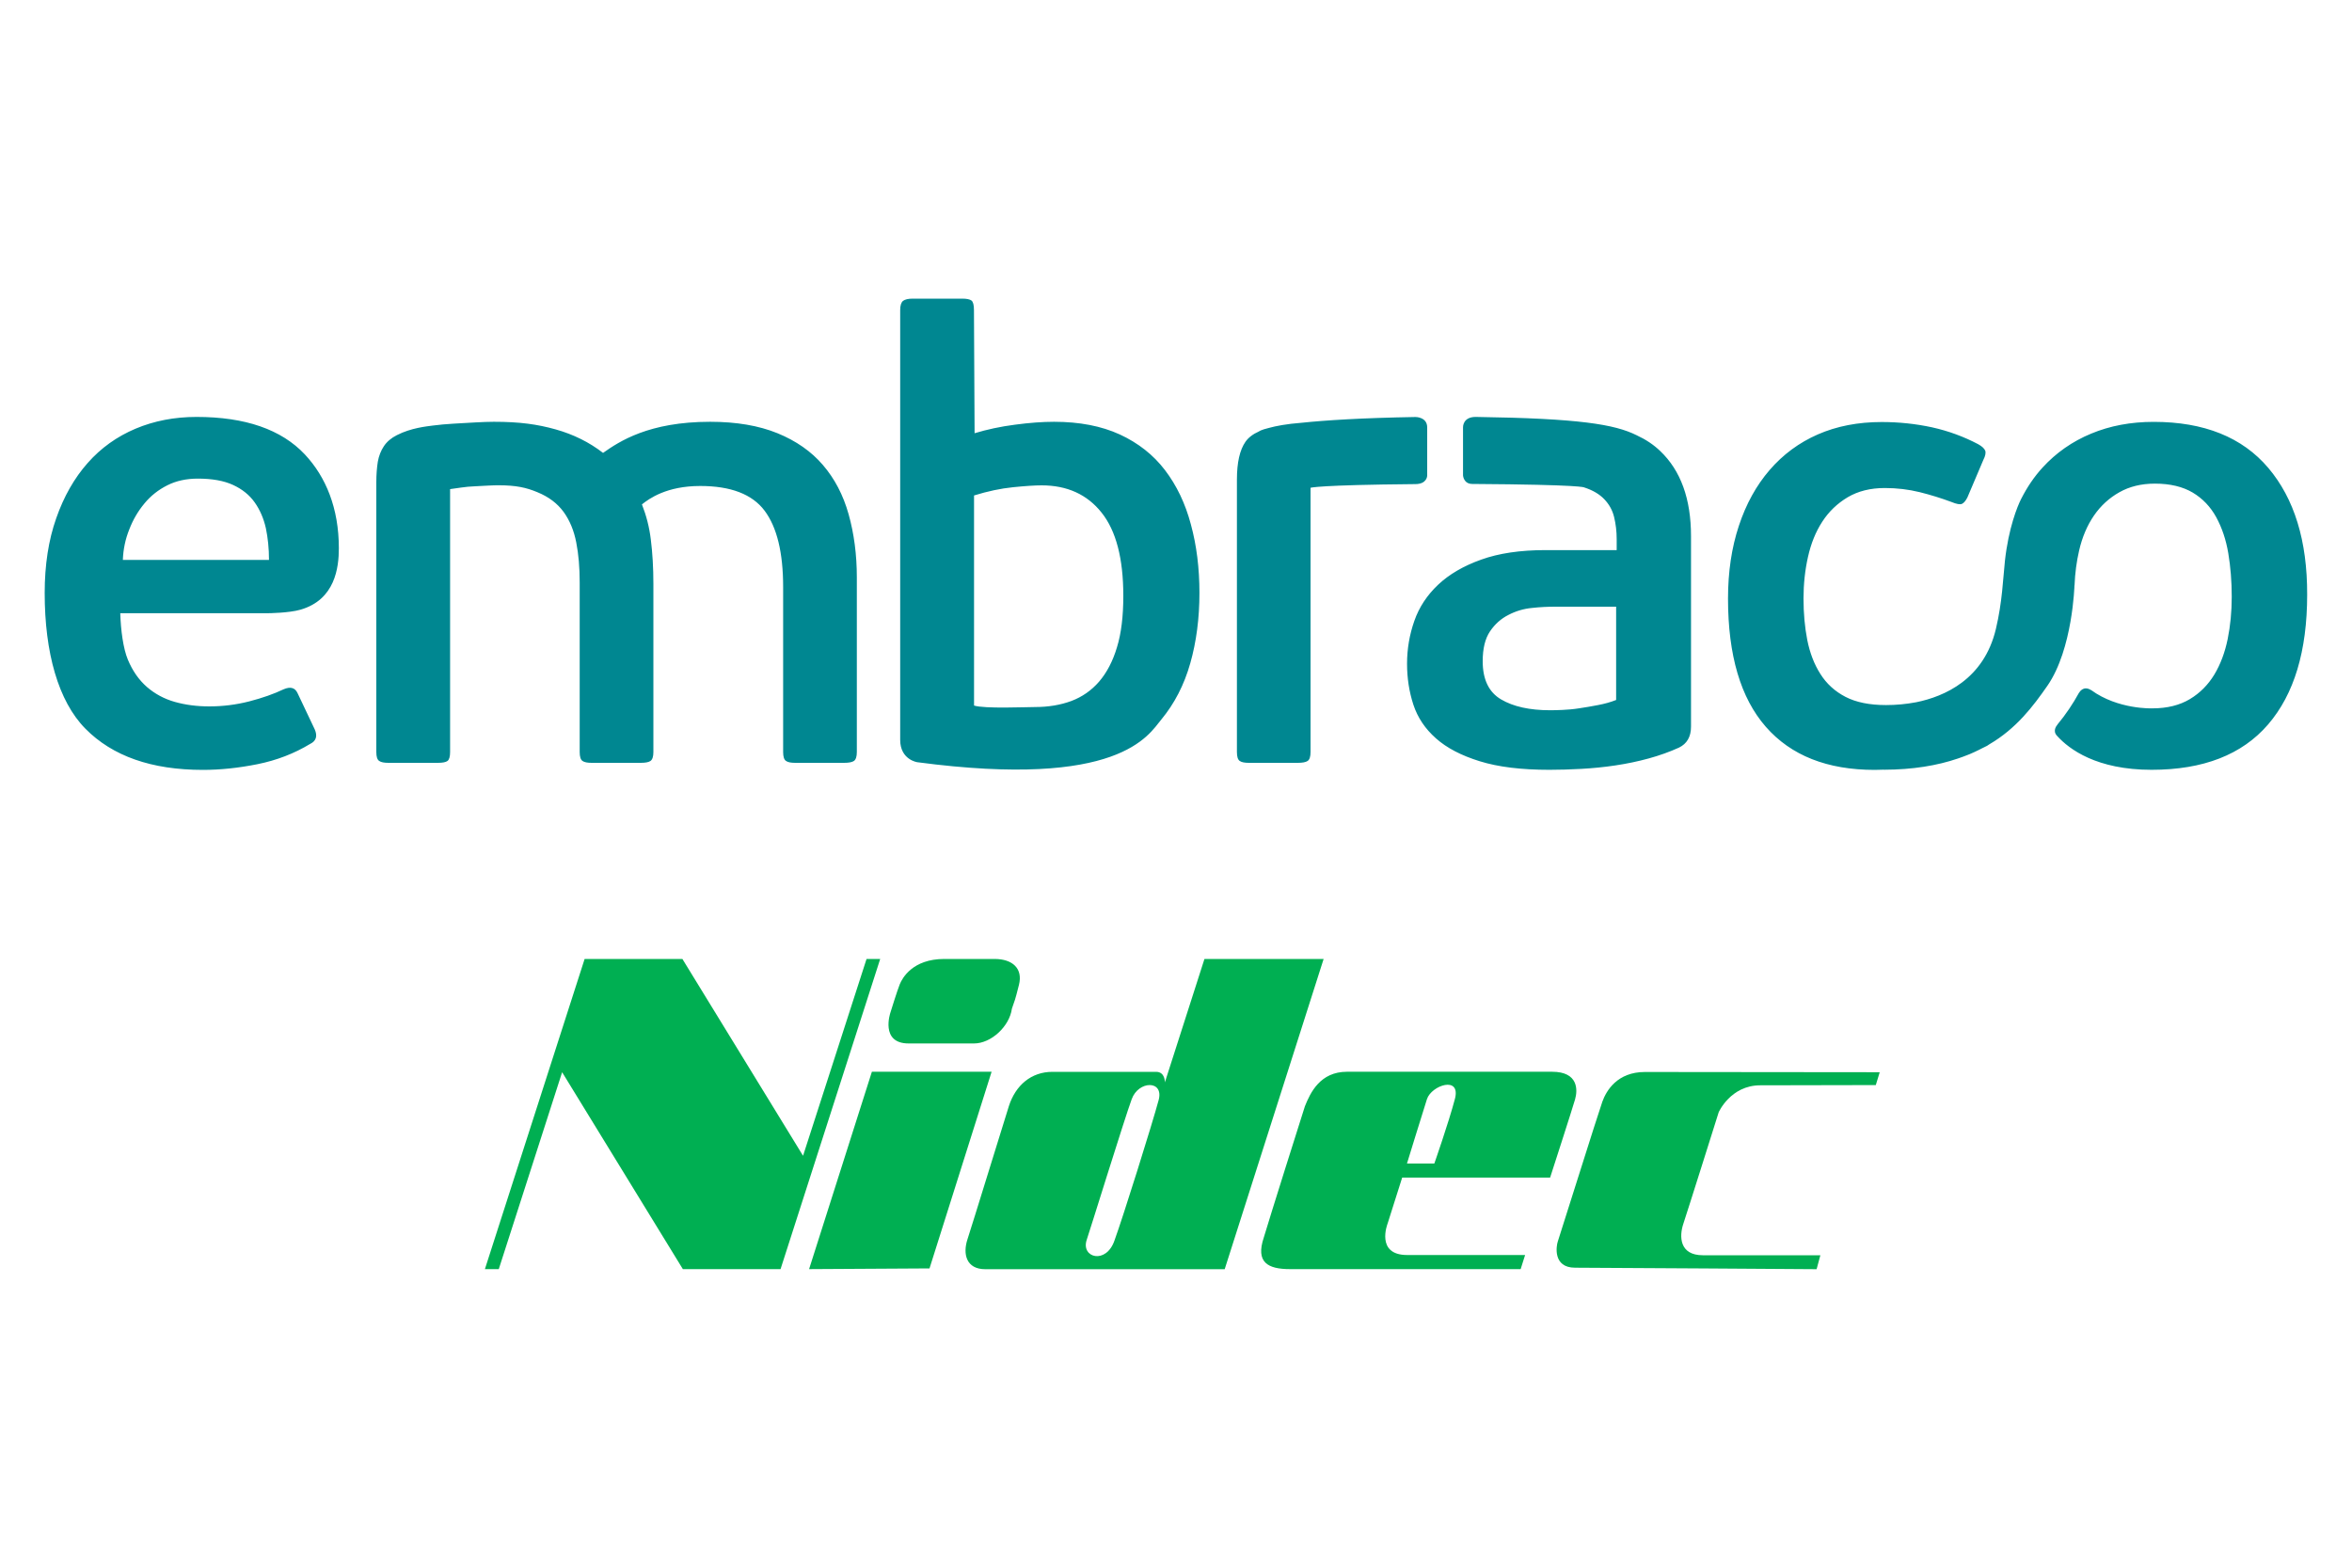 <?xml version="1.0" encoding="UTF-8"?>
<!-- Generator: Adobe Illustrator 25.2.1, SVG Export Plug-In . SVG Version: 6.00 Build 0)  -->
<svg xmlns="http://www.w3.org/2000/svg" xmlns:xlink="http://www.w3.org/1999/xlink" version="1.1" id="Calque_1" x="0px" y="0px" viewBox="0 0 300 200" style="enable-background:new 0 0 300 200;" xml:space="preserve">
<style type="text/css">
	.st0{fill:#008791;}
	.st1{fill:#00AF52;}
</style>
<g id="Embraco_Nidec_1_">
	<g>
		<g>
			<path class="st0" d="M289.32,59.69c-3.32-3.91-8.19-5.87-14.62-5.87c-2.91,0-5.57,0.5-7.97,1.5c-2.41,1-4.47,2.44-6.2,4.33     c-1.07,1.17-1.96,2.49-2.73,4c-0.47,0.92-1.61,3.71-2.07,7.91c-0.25,2.33-0.33,5.21-1.15,8.67c-1.52,6.44-6.57,8.63-10.17,9.36     c-1.28,0.24-2.56,0.36-3.84,0.36c-2.11,0-3.83-0.35-5.18-1.05c-1.35-0.7-2.42-1.68-3.2-2.92c-0.79-1.24-1.34-2.68-1.67-4.33     c-0.32-1.64-0.48-3.41-0.48-5.3c0-1.83,0.19-3.61,0.57-5.3c0.38-1.7,0.98-3.2,1.82-4.49c0.84-1.3,1.92-2.33,3.24-3.12     c1.32-0.78,2.9-1.18,4.73-1.18c1.57,0,3.05,0.18,4.47,0.53c1.4,0.35,2.75,0.77,4.04,1.25c0.65,0.27,1.09,0.35,1.34,0.24     c0.24-0.11,0.47-0.38,0.69-0.81l2.03-4.78c0.27-0.53,0.35-0.94,0.24-1.21c-0.12-0.27-0.4-0.54-0.89-0.81     c-1.84-0.97-3.8-1.69-5.87-2.15c-2.08-0.45-4.22-0.68-6.44-0.68c-3.02,0-5.74,0.53-8.14,1.58c-2.4,1.05-4.45,2.57-6.15,4.54     c-1.7,1.97-3.01,4.34-3.93,7.13c-0.92,2.78-1.38,5.87-1.38,9.27c0,7.24,1.61,12.69,4.82,16.36c3.21,3.67,7.84,5.5,13.89,5.5     c0.39,0,0.8-0.01,1.19-0.03v0.01c3.66-0.01,6.78-0.53,9.42-1.43c0.43-0.14,0.84-0.3,1.25-0.46c0.1-0.04,0.19-0.08,0.28-0.11     c0.4-0.17,0.79-0.35,1.17-0.54c0.12-0.06,0.24-0.12,0.35-0.18c0.22-0.11,0.45-0.21,0.67-0.33c0.11-0.06,0.19-0.12,0.27-0.18     c3.47-2.02,5.62-4.88,7.44-7.5c3.22-4.67,3.44-12.8,3.44-12.8l0.01,0.01c0.06-1.56,0.26-3.04,0.58-4.43     c0.4-1.74,1.04-3.23,1.9-4.48c0.86-1.25,1.94-2.24,3.24-2.97c1.29-0.73,2.8-1.1,4.53-1.1c1.95,0,3.55,0.39,4.82,1.14     c1.27,0.76,2.27,1.81,3,3.14c0.73,1.34,1.25,2.87,1.54,4.6c0.29,1.74,0.44,3.59,0.44,5.54c0,1.9-0.17,3.7-0.52,5.42     c-0.35,1.71-0.92,3.22-1.7,4.52c-0.79,1.3-1.82,2.35-3.12,3.13s-2.89,1.18-4.78,1.18c0,0-4.36,0.18-7.81-2.33v0.01     c-1.03-0.66-1.53,0.32-1.53,0.32l-0.01-0.01c-0.77,1.41-1.7,2.8-2.79,4.11l0.02,0c0,0-0.71,0.72-0.03,1.42     c1.54,1.7,5.04,4.32,12.05,4.32c6.59,0,11.54-1.93,14.86-5.79c3.32-3.86,4.98-9.37,4.98-16.56     C294.3,68.99,292.64,63.61,289.32,59.69 M25.07,53.19c-2.81,0-5.4,0.5-7.78,1.5c-2.37,1-4.42,2.46-6.11,4.38     c-1.7,1.92-3.04,4.27-4.01,7.05C6.19,68.9,5.7,72.07,5.7,75.65c0,7.61,1.73,13.8,5.19,17.31c3.46,3.51,8.45,5.26,14.99,5.26     c2.21,0,4.53-0.24,6.97-0.73c2.43-0.49,4.67-1.35,6.72-2.59c0.76-0.37,0.95-1,0.57-1.86l-2.19-4.62     c-0.32-0.69-0.91-0.86-1.78-0.48c-1.24,0.59-2.71,1.11-4.38,1.54c-1.68,0.43-3.38,0.64-5.1,0.64c-1.57,0-3.03-0.19-4.38-0.57     c-1.35-0.38-2.54-1.02-3.56-1.9c-1.03-0.9-1.84-2.05-2.44-3.49c-0.6-1.43-0.91-3.82-0.97-5.93h18.89c0,0,2.62-0.02,4.1-0.45     c4.42-1.28,4.89-5.37,4.89-7.84c0-5.11-1.65-9.1-4.34-11.97C35.89,54.79,31.28,53.19,25.07,53.19 M15.67,71.43     c0.05-1.35,0.32-2.65,0.82-3.89c0.48-1.25,1.13-2.35,1.94-3.32c0.8-0.97,1.78-1.74,2.92-2.31c1.13-0.57,2.43-0.85,3.89-0.85     c1.83,0,3.33,0.27,4.49,0.81c1.17,0.54,2.09,1.28,2.76,2.23c0.67,0.95,1.14,2.04,1.42,3.28c0.26,1.24,0.4,2.59,0.4,4.05H15.67z      M104.96,59.32c-1.48-1.73-3.42-3.08-5.79-4.05c-2.38-0.97-5.24-1.46-8.59-1.46c-7.83,0-11.59,2.51-13.66,3.97     c-1.76-1.36-3.77-2.36-6.05-3c-2.32-0.65-4.58-0.97-7.88-0.97c-0.64,0-1.43,0.03-2.35,0.08c-0.92,0.05-1.85,0.11-2.8,0.16     c-0.95,0.05-1.82,0.14-2.63,0.24c-0.82,0.11-2.78,0.3-4.58,1.22c-0.74,0.37-1.29,0.85-1.67,1.42c-0.37,0.56-0.64,1.23-0.77,1.98     C48.07,59.67,48,60.54,48,61.51v34.44c0,0.59,0.12,0.97,0.37,1.13c0.24,0.17,0.64,0.24,1.17,0.24h6.32c0.6,0,1-0.08,1.22-0.24     c0.22-0.17,0.33-0.55,0.33-1.13V62.4c0.38-0.05,0.84-0.12,1.41-0.2c0.57-0.08,1.14-0.14,1.74-0.16c0.59-0.03,1.16-0.06,1.7-0.09     c0.54-0.03,0.97-0.04,1.3-0.04c2.27,0,3.57,0.29,5,0.89c1.44,0.59,2.54,1.43,3.33,2.51c0.78,1.08,1.32,2.38,1.61,3.89     c0.3,1.52,0.44,3.22,0.44,5.11v21.64c0,0.59,0.12,0.97,0.36,1.13c0.24,0.17,0.63,0.24,1.17,0.24h6.26c0.59,0,1.01-0.08,1.24-0.24     c0.24-0.17,0.37-0.55,0.37-1.13V74.48c0-2.05-0.11-3.94-0.33-5.67c-0.19-1.58-0.58-3.06-1.13-4.46c0.92-0.74,3.15-2.35,7.43-2.35     c3.9,0,6.64,1.05,8.22,3.16c1.57,2.1,2.36,5.34,2.36,9.72v21.07c0,0.59,0.12,0.97,0.37,1.13c0.24,0.17,0.63,0.24,1.17,0.24h6.24     c0.6,0,1.01-0.08,1.25-0.24c0.24-0.17,0.37-0.55,0.37-1.13V73.67c0-2.92-0.36-5.61-1.05-8.07     C107.55,63.14,106.45,61.05,104.96,59.32 M148.59,59.97c-1.48-1.94-3.4-3.45-5.75-4.54c-2.35-1.08-5.15-1.62-8.39-1.62     c-1.46,0-3.12,0.12-4.99,0.37c-1.86,0.24-3.57,0.61-5.15,1.09l-0.08-15.72c0-0.65-0.11-1.05-0.32-1.21     c-0.22-0.16-0.62-0.24-1.21-0.24h-6.27c-0.59,0-1,0.1-1.25,0.29c-0.23,0.19-0.36,0.58-0.36,1.17v54.83     c0,2.54,2.18,2.85,2.18,2.85c25.81,3.42,29.47-3.45,31.13-5.45c1.67-2.02,2.91-4.41,3.69-7.17c0.78-2.75,1.17-5.75,1.17-8.99     c0-3.14-0.36-6.04-1.09-8.72C151.19,64.23,150.08,61.92,148.59,59.97 M142.47,82.58c-0.53,1.78-1.3,3.24-2.28,4.38     c-0.98,1.13-2.16,1.95-3.54,2.47c-1.38,0.51-2.92,0.77-4.6,0.77c-1.09,0-6.51,0.24-7.81-0.19V63.21     c1.74-0.54,3.39-0.89,4.96-1.05c1.58-0.16,2.8-0.24,3.66-0.24c3.25,0,5.81,1.16,7.65,3.48c1.85,2.32,2.77,5.86,2.77,10.62     C143.28,78.61,143.02,80.8,142.47,82.58 M180.52,61.76c1.52,0,1.52-1.08,1.52-1.08v-6.15c0-1.34-1.47-1.33-1.5-1.33     c-6.95,0.12-11.5,0.42-14.47,0.73c-1.98,0.15-3.35,0.42-4.21,0.66c-1.07,0.26-1.26,0.44-1.26,0.44c-0.79,0.35-1.37,0.8-1.74,1.33     c-0.73,1.05-1.09,2.66-1.09,4.82v34.77c0,0.59,0.12,0.97,0.36,1.13c0.24,0.17,0.63,0.24,1.17,0.24h6.24     c0.59,0,1.01-0.08,1.25-0.24c0.25-0.17,0.37-0.55,0.37-1.13V62.23C167.17,62.23,168.04,61.87,180.52,61.76 M208.76,55.53     c-2.81-1.4-7.34-2.15-20.5-2.34c-1.72-0.02-1.65,1.34-1.65,1.34v6.12c0,0,0.06,1.09,1.18,1.09c14.22,0.09,14.29,0.45,14.29,0.45     c1.08,0.35,1.93,0.85,2.55,1.5c0.62,0.65,1.04,1.4,1.25,2.27c0.21,0.87,0.33,1.81,0.33,2.84v1.38h-9.08     c-3.24,0-5.98,0.41-8.22,1.22c-2.24,0.8-4.07,1.87-5.47,3.19c-1.41,1.33-2.43,2.87-3.04,4.62c-0.62,1.76-0.93,3.59-0.93,5.47     c0,1.84,0.27,3.58,0.81,5.23c0.54,1.64,1.5,3.07,2.88,4.29c1.37,1.22,3.23,2.19,5.59,2.92c2.35,0.73,5.3,1.09,8.88,1.09     c1.29,0,2.66-0.04,4.08-0.12c1.43-0.08,2.88-0.22,4.34-0.44c1.46-0.22,2.87-0.51,4.25-0.89c1.38-0.38,2.66-0.84,3.85-1.38     c1.02-0.49,1.54-1.38,1.54-2.67V68.4c0-4.75-1.31-8.37-3.93-10.86C210.93,56.74,209.93,56.07,208.76,55.53 M206.14,89.3     c-0.7,0.28-1.47,0.49-2.31,0.65c-0.84,0.16-1.63,0.3-2.39,0.41c-0.76,0.12-1.47,0.18-2.15,0.21c-0.68,0.03-1.2,0.04-1.58,0.04     c-2.59,0-4.68-0.46-6.24-1.38c-1.57-0.92-2.35-2.55-2.35-4.87c0-1.62,0.31-2.89,0.93-3.81c0.62-0.92,1.4-1.62,2.35-2.1     c0.94-0.49,1.94-0.79,3-0.89c1.06-0.12,2.04-0.16,2.96-0.16h7.78V89.3z"></path>
			<polygon class="st1" points="61.85,161.91 74.57,122.34 87.04,122.34 102.43,147.45 110.53,122.34 112.27,122.34 99.56,161.91      87.1,161.91 71.7,136.79 63.62,161.91    "></polygon>
			<polygon class="st1" points="103.2,161.91 118.56,161.82 126.48,136.73 111.21,136.73    "></polygon>
			<path class="st1" d="M115.89,133.12h8.35c2.18,0,4.52-2.17,4.83-4.44c0.45-1.36,0.31-0.71,0.9-3.04c0.52-2.07-0.8-3.3-3.13-3.3     h-6.39c-4.07,0-5.37,2.47-5.68,3.22c-0.31,0.75-1.2,3.63-1.2,3.63S112.22,133.12,115.89,133.12"></path>
			<path class="st1" d="M153.63,122.34l-5.05,15.75c0,0,0.06-1.35-1.12-1.35h-13.21c-2.74,0-4.71,1.73-5.56,4.35     c-0.37,1.14-4.84,15.68-5.29,17.02c-0.61,1.85-0.17,3.81,2.26,3.81h30.55l12.62-39.58H153.63z M147.79,140.33     c-0.8,2.99-4.57,15.01-5.63,17.91c-1.06,3.12-4.31,2.23-3.55-0.06c0.37-1.06,4.86-15.58,5.74-17.95     C145.21,137.85,148.47,137.77,147.79,140.33"></path>
			<path class="st1" d="M197.97,136.73h-26.16c-3.41,0-4.67,2.65-5.37,4.41c-0.47,1.45-4.48,14.17-5.24,16.73     c-1.07,3.19,0.51,4.04,3.34,4.04h29.42l0.57-1.8h-15.05c-4.07,0-2.49-4.01-2.49-4.01l1.86-5.87h18.87c0,0,2.84-8.78,3.18-9.97     C201.25,139.06,201.33,136.73,197.97,136.73 M185.57,140.22c-0.81,3.05-2.62,8.22-2.62,8.22h-3.49c0,0,1.99-6.48,2.55-8.22     C182.58,138.47,186.38,137.17,185.57,140.22"></path>
			<path class="st1" d="M232.19,160.14h-14.99c-2.99,0-3.03-2.4-2.49-4.01c0.54-1.61,4.51-14.23,4.51-14.23s1.51-3.44,5.3-3.44     c2.56,0,14.74-0.03,14.74-0.03l0.5-1.64c0,0-27.63-0.03-29.95-0.03c-3.54,0-4.93,2.4-5.43,3.79c-0.5,1.39-5.49,17.3-5.68,17.83     c-0.19,0.54-0.67,3.35,2.2,3.35c2.87,0,30.81,0.19,30.81,0.19L232.19,160.14z"></path>
		</g>
	</g>
</g>
</svg>
